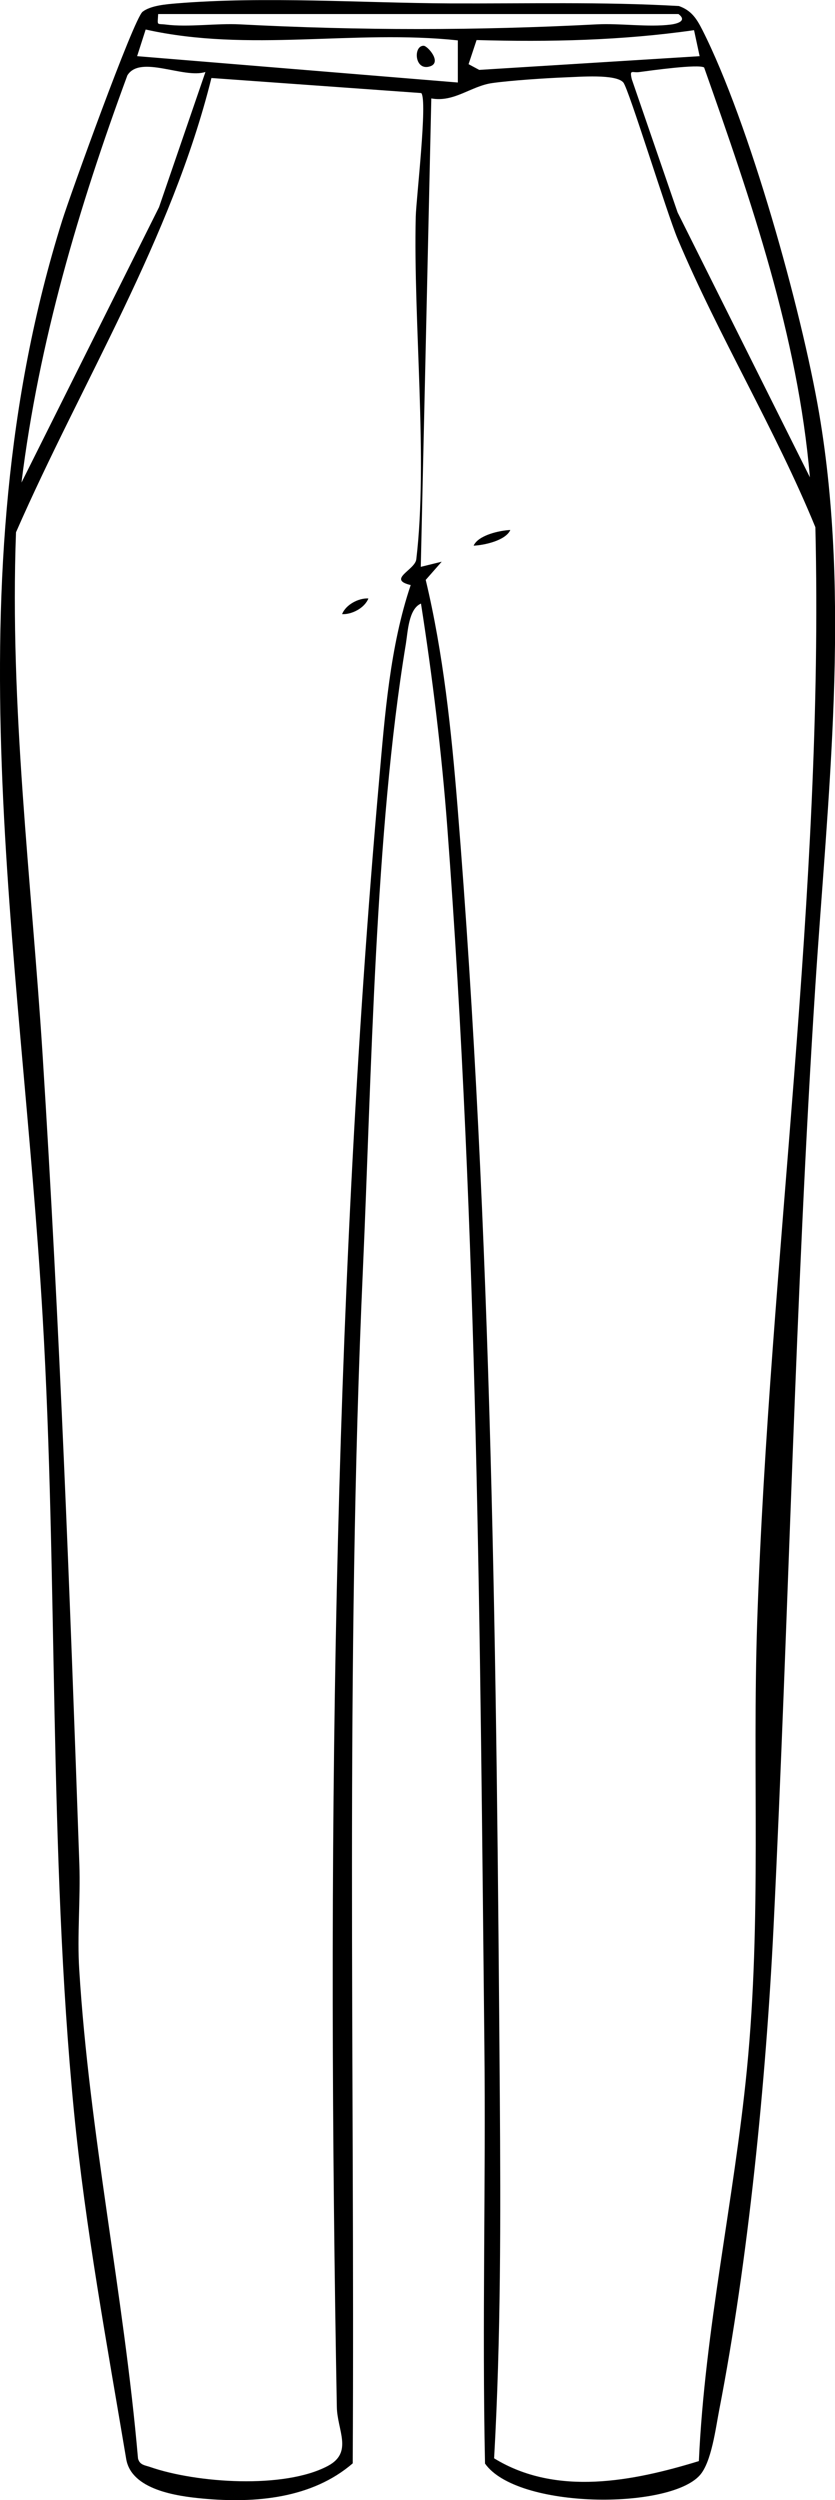 <svg viewBox="0 0 76.18 227.85" xmlns="http://www.w3.org/2000/svg" data-name="Livello 2" id="Livello_2">
  <g data-name="Livello 1" id="Livello_1-2">
    <g>
      <path d="M38.4,55.01c-1.12.49-1.19,2.55-1.37,3.66-2.84,17.16-3.13,39.37-3.92,57.01-1.62,36.14-.73,72.54-.93,108.82-3.73,3.21-8.9,3.65-13.67,3.21-2.42-.22-6.49-.81-6.99-3.57-1.76-10.49-3.73-21.1-4.77-31.69-2.31-23.7-1.46-48.54-2.86-72.45C1.92,86.28-4.68,53.11,5.67,20.11c.71-2.27,6.53-18.42,7.34-19.04.74-.57,2.14-.68,3.08-.76,8.05-.66,16.96-.04,24.94,0,6.97.03,13.95-.16,20.91.24,1.15.41,1.62,1.16,2.14,2.18,4.28,8.45,9.03,25.47,10.65,34.92,2.9,16.97.77,35.08-.34,52.15-1.86,28.67-2.41,57.2-3.82,85.89-.69,13.95-2.3,30.3-4.96,43.98-.32,1.65-.7,4.72-1.76,5.91-2.8,3.15-16.66,3.1-19.6-1.06-.27-12.77.08-25.55-.06-38.32-.39-36.91-.61-73.99-3.38-110.79-.51-6.8-1.35-13.66-2.4-20.39ZM61.91,1.28H14.43c-.06,1.12-.16.85.71.96,2.05.26,4.6-.13,6.74-.02,10.97.57,21.59.57,32.57,0,2.15-.11,4.69.28,6.74.02.7-.09,1.49-.37.71-.96ZM41.77,3.68c-9.46-1.01-19.04,1.12-28.48-.99l-.78,2.43,29.26,2.4v-3.84ZM63.32,2.75c-6.57.94-13.19,1.09-19.84.9l-.73,2.2.97.52,20.11-1.25-.51-2.37ZM18.74,6.56c-1.98.64-5.95-1.59-7.12.31C7.18,18.9,3.54,31.18,1.96,43.98l12.55-25.1,4.23-12.31ZM64.24,6.15c-.51-.33-4.89.28-5.93.42-.62.09-.89-.3-.67.65l4.18,12.14,12.07,24.14c-1.1-12.87-5.37-25.24-9.65-37.35ZM38.41,8.48l-19.12-1.37C15.63,21.8,7.49,34.75,1.46,48.51c-.59,15.94,1.41,31.71,2.42,47.52,1.56,24.63,2.5,49.23,3.36,73.88.11,3.16-.21,6.49-.01,9.61.92,14.92,4.07,29.64,5.36,44.53.15.62.66.62,1.13.79,4.2,1.45,12.2,2.02,16.2-.11,2.32-1.24.84-3.25.81-5.38-.89-48.55-.42-100.01,3.86-148.26.52-5.91.99-12.19,2.88-17.77-2.19-.52.4-1.37.51-2.35,1.08-9.09-.28-21.62-.05-31.23.04-1.61,1.1-10.66.5-11.26ZM63.76,224.29c.54-11.98,3.21-23.77,4.38-35.67,1.36-13.83.48-27.05.94-40.79,1.13-33.29,6.1-66.4,5.31-99.78-3.64-8.88-8.82-17.4-12.57-26.29-.96-2.28-4.46-13.66-4.95-14.24-.67-.8-4.04-.51-5.28-.47-1.78.07-4.98.28-6.68.52-1.94.27-3.47,1.78-5.56,1.4l-.96,42.69,1.91-.47-1.46,1.66c1.61,6.73,2.34,13.74,2.9,20.64,3.16,39.02,3.57,78.37,3.86,117.51.08,11.02.1,22.05-.52,33.04,5.68,3.49,12.68,2.09,18.66.26Z"></path>
      <path d="M33.61,54.54c-.35.89-1.54,1.48-2.4,1.43.35-.89,1.54-1.48,2.4-1.43Z"></path>
      <path d="M46.56,48.3c-.43.97-2.4,1.39-3.35,1.43.43-.97,2.4-1.39,3.35-1.43Z"></path>
      <path d="M38.65,4.17c.36,0,1.79,1.61.47,1.91s-1.41-1.92-.47-1.91Z"></path>
    </g>
  </g>
</svg>
